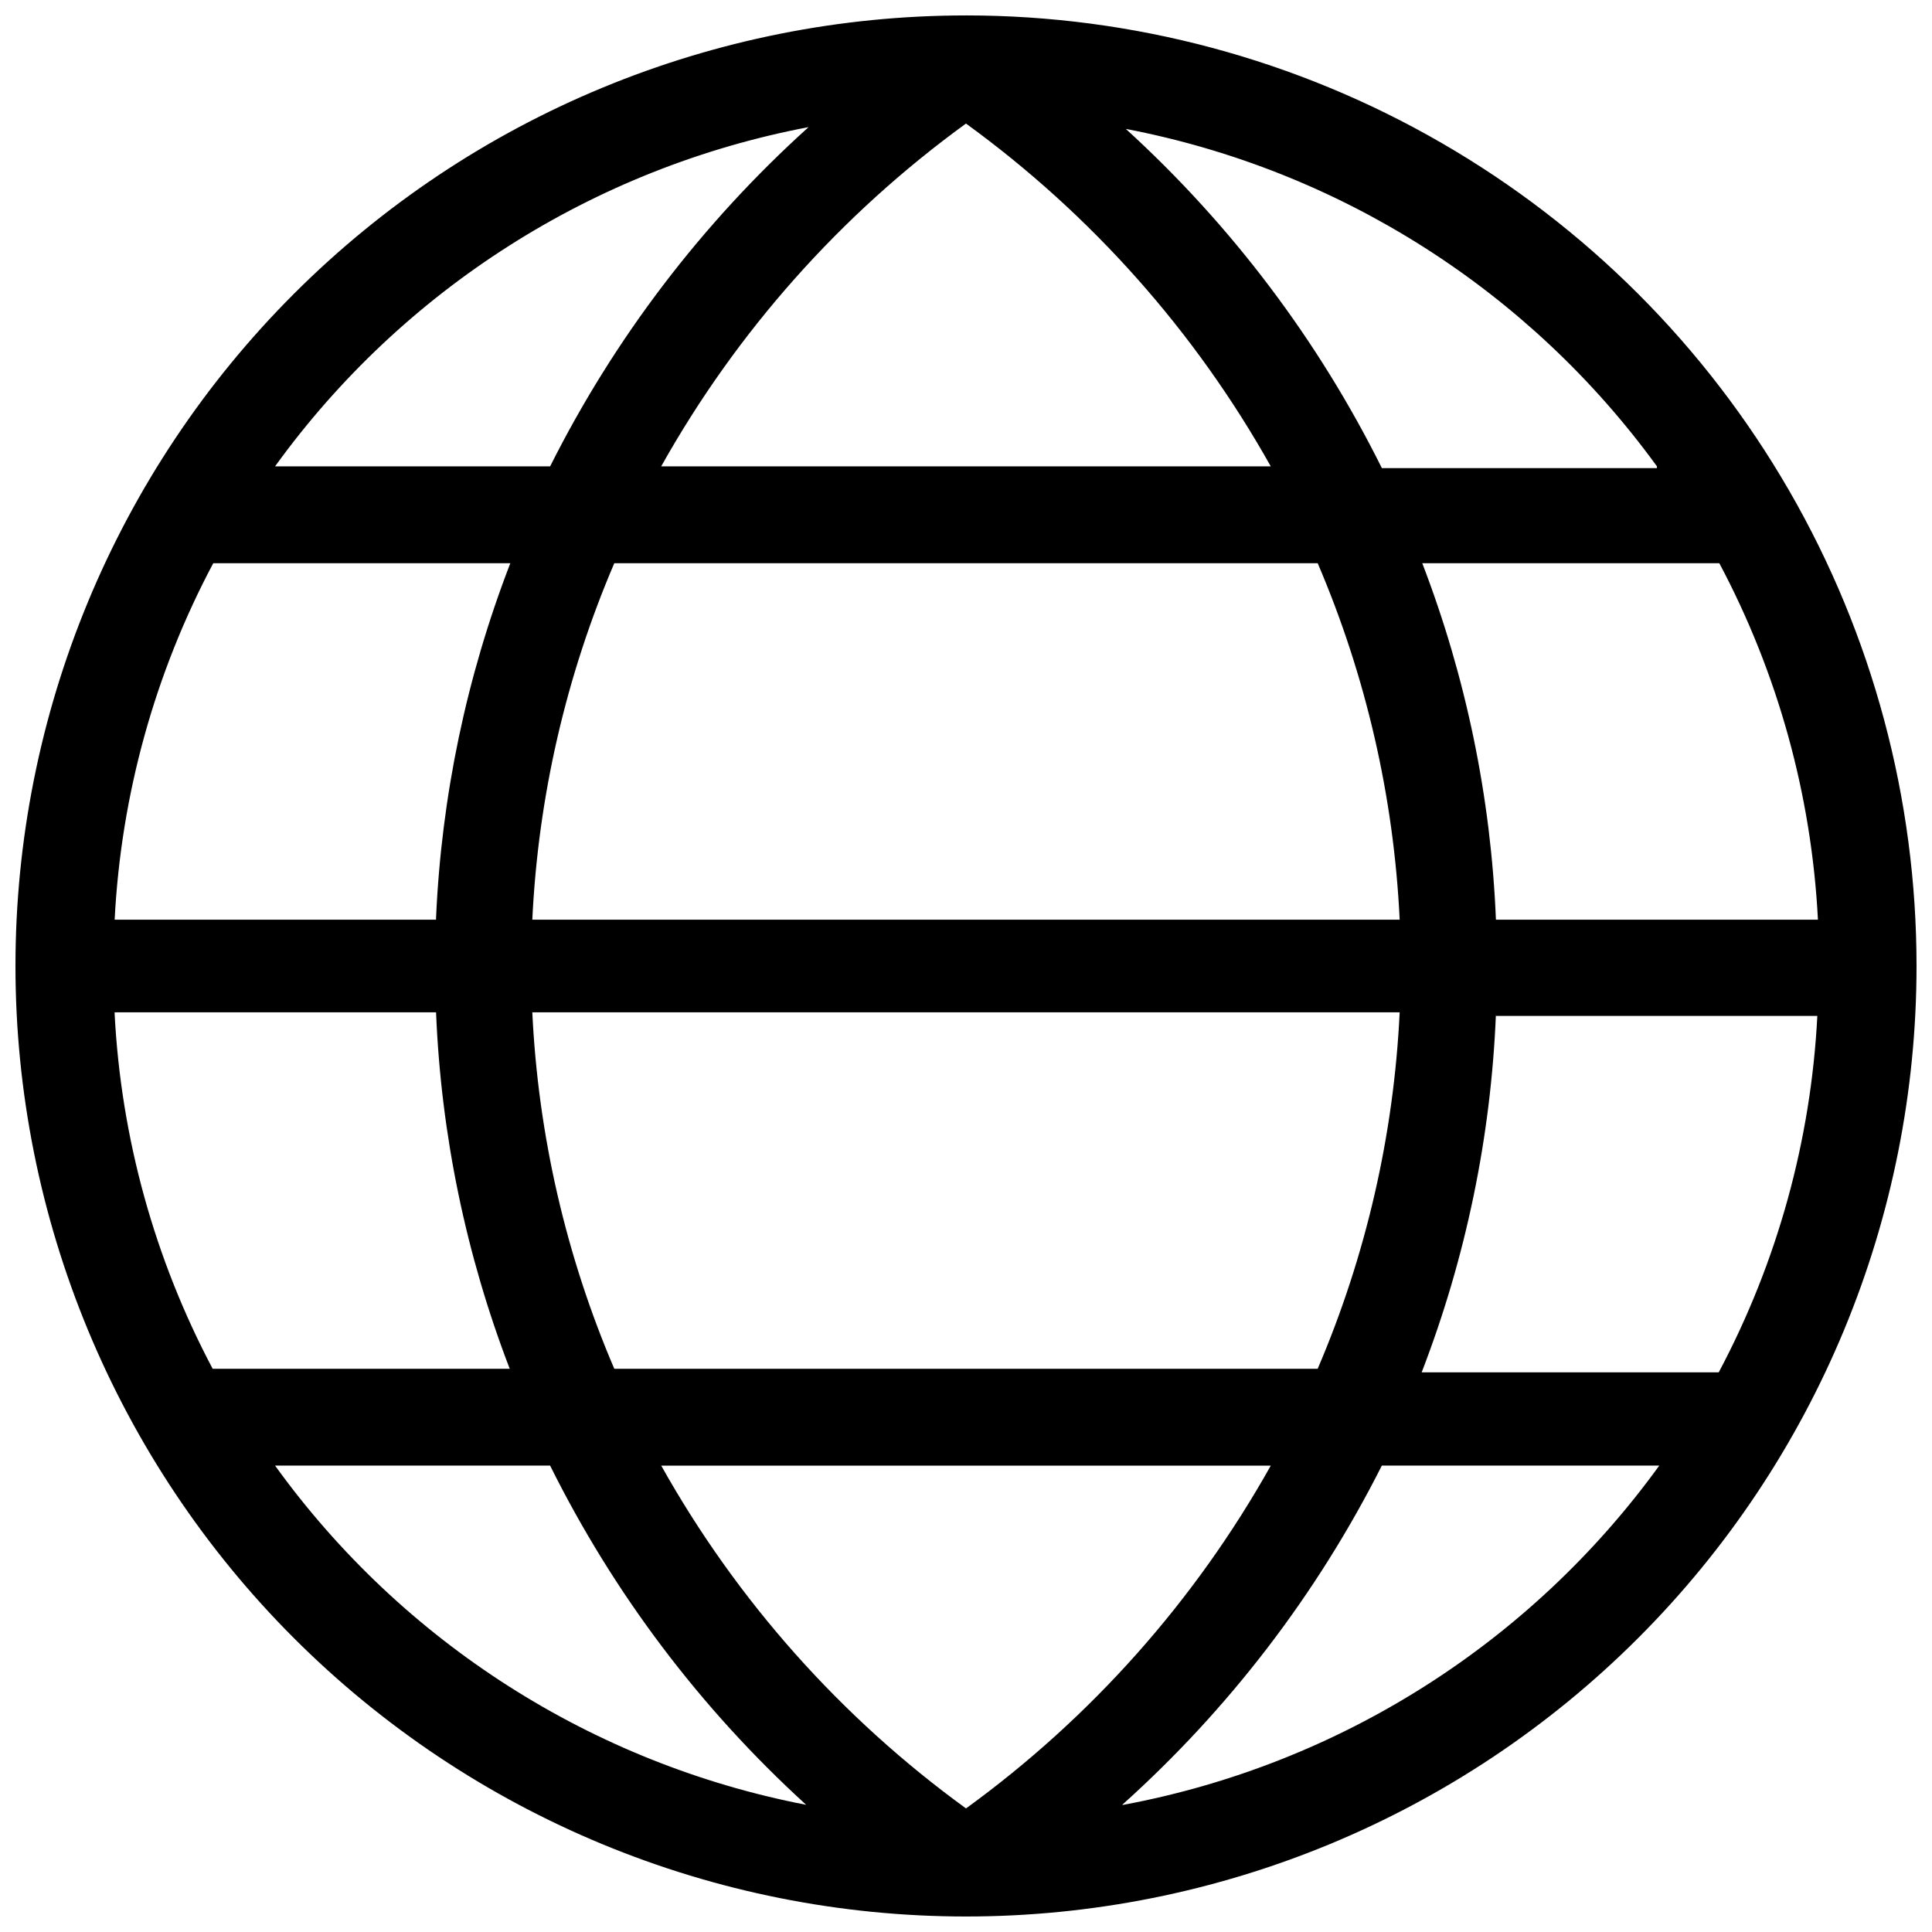 <?xml version="1.0" encoding="UTF-8"?>
<!-- Uploaded to: SVG Repo, www.svgrepo.com, Generator: SVG Repo Mixer Tools -->
<svg width="800px" height="800px" version="1.1" viewBox="144 144 512 512" xmlns="http://www.w3.org/2000/svg">
 <defs>
  <clipPath id="a">
   <path d="m148.09 148.09h503.81v503.81h-503.81z"/>
  </clipPath>
 </defs>
 <g clip-path="url(#a)">
  <path d="m400 148.09c-66.812 0-130.88 26.539-178.12 73.781s-73.781 111.31-73.781 178.12c0 66.809 26.539 130.88 73.781 178.12 47.242 47.242 111.31 73.781 178.12 73.781 66.809 0 130.88-26.539 178.12-73.781 47.242-47.242 73.781-111.31 73.781-178.12 0-44.219-11.637-87.66-33.746-125.95-22.109-38.297-53.91-70.094-92.207-92.203-38.293-22.109-81.73-33.75-125.95-33.75zm0 475.16c-33.176-24.082-60.734-55.078-80.77-90.844h161.54c-20.035 35.766-47.59 66.762-80.766 90.844zm-93.203-116.51h-0.004c-12.816-29.941-20.172-61.934-21.727-94.465h229.86c-1.551 32.531-8.91 64.523-21.727 94.465zm-132.41-94.465h85.172c1.316 32.344 7.91 64.25 19.523 94.465h-78.723c-15.402-29.062-24.27-61.141-25.977-93.992zm225.61-235.53c33.176 24.086 60.73 55.078 80.766 90.844h-161.54c20.035-35.766 47.594-66.758 80.77-90.844zm93.203 116.51c12.816 29.941 20.176 61.934 21.727 94.465h-229.86c1.555-32.531 8.91-64.523 21.727-94.465zm-233.64 94.465h-85.176c1.688-33.023 10.609-65.27 26.133-94.465h78.723c-11.613 30.055-18.262 61.801-19.68 93.992zm280.88 25.504h85.176-0.004c-1.688 33.023-10.609 65.27-26.133 94.465h-78.723c11.715-30.355 18.363-62.426 19.68-94.938zm0-25.504h-0.004c-1.316-32.344-7.91-64.25-19.52-94.465h78.719c15.523 29.195 24.445 61.441 26.137 94.465zm42.668-119.66h-72.898c-16.855-33.91-39.867-64.391-67.855-89.898 56.578 10.832 106.91 42.809 140.75 89.426zm-224.83-90.371c-28.219 25.453-51.441 55.938-68.488 89.898h-72.895c33.91-46.93 84.5-79.098 141.38-89.898zm-141.7 354.71h73.207c16.859 33.91 39.867 64.395 67.859 89.898-56.656-10.949-107-43.102-140.75-89.898zm224.82 89.898c28.328-25.422 51.664-55.91 68.801-89.898h73.523c-34.059 47.066-84.898 79.25-142.01 89.898z"/>
 </g>
</svg>